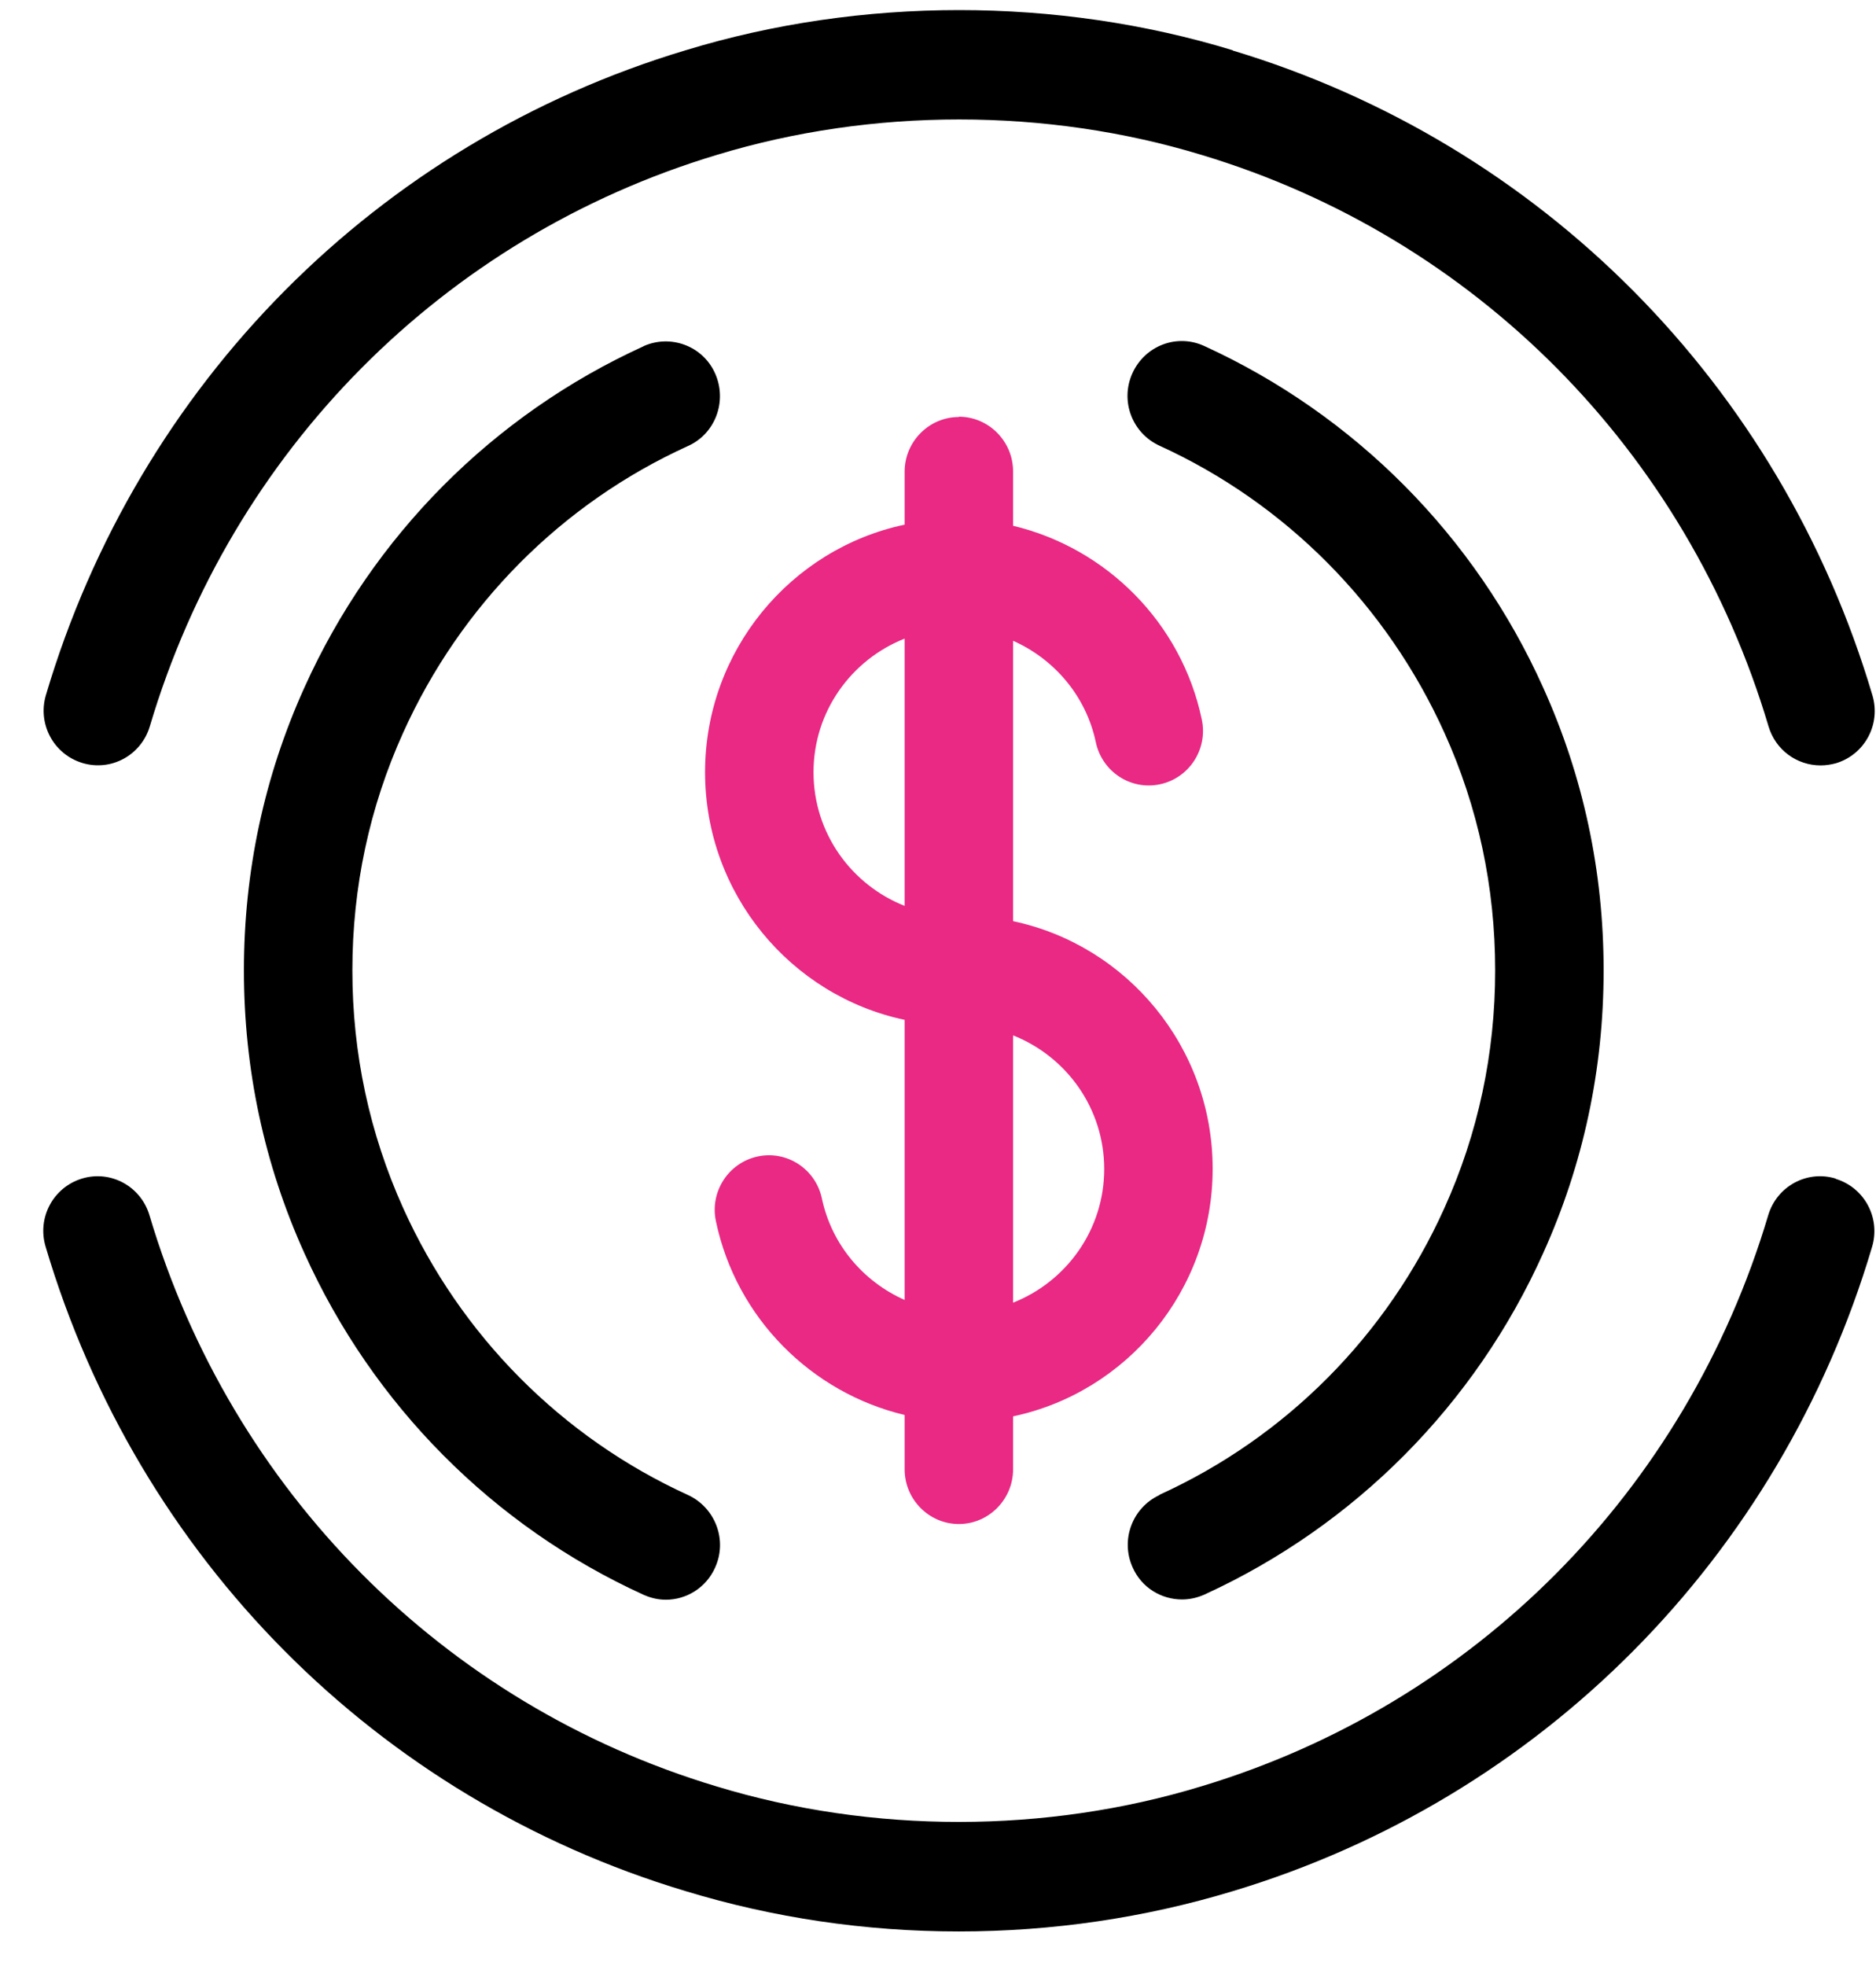 <svg xmlns="http://www.w3.org/2000/svg" width="42" height="44" viewBox="0 0 42 44" fill="none"><path d="M27.599 1.125C23.672 -0.074 19.277 -0.074 15.349 1.125C8.447 3.198 3.093 8.592 1.029 15.552C0.835 16.201 1.199 16.879 1.842 17.075C2.486 17.271 3.16 16.904 3.354 16.256C5.187 10.085 9.928 5.308 16.047 3.467C19.526 2.409 23.423 2.409 26.901 3.467C33.02 5.308 37.761 10.091 39.594 16.256C39.752 16.788 40.232 17.13 40.76 17.13C40.875 17.13 40.991 17.112 41.106 17.081C41.75 16.885 42.114 16.207 41.919 15.558C39.856 8.605 34.501 3.211 27.599 1.131V1.125Z" fill="black"></path><path d="M41.098 26.377C40.455 26.181 39.781 26.548 39.587 27.197C37.753 33.361 33.012 38.138 26.893 39.979C23.421 41.037 19.53 41.043 16.039 39.979C9.926 38.144 5.179 33.361 3.346 27.197C3.152 26.548 2.478 26.181 1.834 26.377C1.191 26.573 0.827 27.252 1.021 27.9C3.085 34.86 8.439 40.248 15.341 42.321C17.308 42.92 19.366 43.226 21.466 43.226C23.567 43.226 25.631 42.92 27.591 42.327C34.494 40.254 39.848 34.86 41.912 27.906C42.106 27.258 41.742 26.579 41.098 26.383V26.377Z" fill="black"></path><path d="M25.959 33.459C25.352 33.741 25.079 34.462 25.358 35.08C25.558 35.533 26.001 35.796 26.463 35.796C26.633 35.796 26.803 35.759 26.966 35.686C30.33 34.145 33.025 31.435 34.548 28.047C35.447 26.059 35.902 23.931 35.902 21.717C35.902 19.503 35.447 17.375 34.548 15.387C33.025 11.999 30.33 9.284 26.96 7.743C26.347 7.461 25.631 7.737 25.352 8.354C25.073 8.972 25.346 9.694 25.959 9.975C28.788 11.265 31.052 13.553 32.339 16.403C33.092 18.066 33.474 19.858 33.474 21.717C33.474 23.576 33.092 25.368 32.339 27.032C31.058 29.882 28.794 32.163 25.959 33.453V33.459Z" fill="black"></path><path d="M14.409 7.749C11.04 9.284 8.344 11.993 6.815 15.387C5.916 17.375 5.461 19.503 5.461 21.717C5.461 23.931 5.916 26.059 6.815 28.047C8.344 31.441 11.04 34.157 14.409 35.692C14.573 35.765 14.743 35.802 14.907 35.802C15.368 35.802 15.811 35.533 16.011 35.08C16.291 34.462 16.011 33.741 15.404 33.459C12.575 32.169 10.311 29.888 9.024 27.032C8.272 25.362 7.889 23.576 7.889 21.717C7.889 19.858 8.272 18.066 9.024 16.402C10.311 13.546 12.575 11.265 15.404 9.981C16.017 9.706 16.285 8.978 16.011 8.36C15.738 7.743 15.016 7.473 14.403 7.749H14.409Z" fill="black"></path><path d="M21.467 9.333C20.799 9.333 20.253 9.883 20.253 10.556V11.742C17.703 12.28 15.785 14.562 15.785 17.283C15.785 20.005 17.703 22.286 20.253 22.824V29.093C19.33 28.683 18.62 27.857 18.401 26.824C18.262 26.163 17.618 25.741 16.963 25.882C16.307 26.023 15.888 26.671 16.028 27.331C16.483 29.502 18.171 31.172 20.253 31.667V32.884C20.253 33.557 20.799 34.108 21.467 34.108C22.135 34.108 22.681 33.557 22.681 32.884V31.698C25.231 31.16 27.149 28.878 27.149 26.157C27.149 23.436 25.231 21.154 22.681 20.616V14.341C23.604 14.751 24.314 15.577 24.533 16.61C24.672 17.271 25.316 17.693 25.971 17.552C26.627 17.412 27.046 16.763 26.906 16.103C26.451 13.932 24.763 12.262 22.681 11.767V10.55C22.681 9.877 22.135 9.326 21.467 9.326V9.333ZM18.213 17.283C18.213 15.919 19.063 14.763 20.253 14.292V20.274C19.063 19.803 18.213 18.647 18.213 17.283ZM24.721 26.163C24.721 27.527 23.871 28.683 22.681 29.154V23.172C23.871 23.643 24.721 24.799 24.721 26.163Z" fill="#E92984"></path></svg>